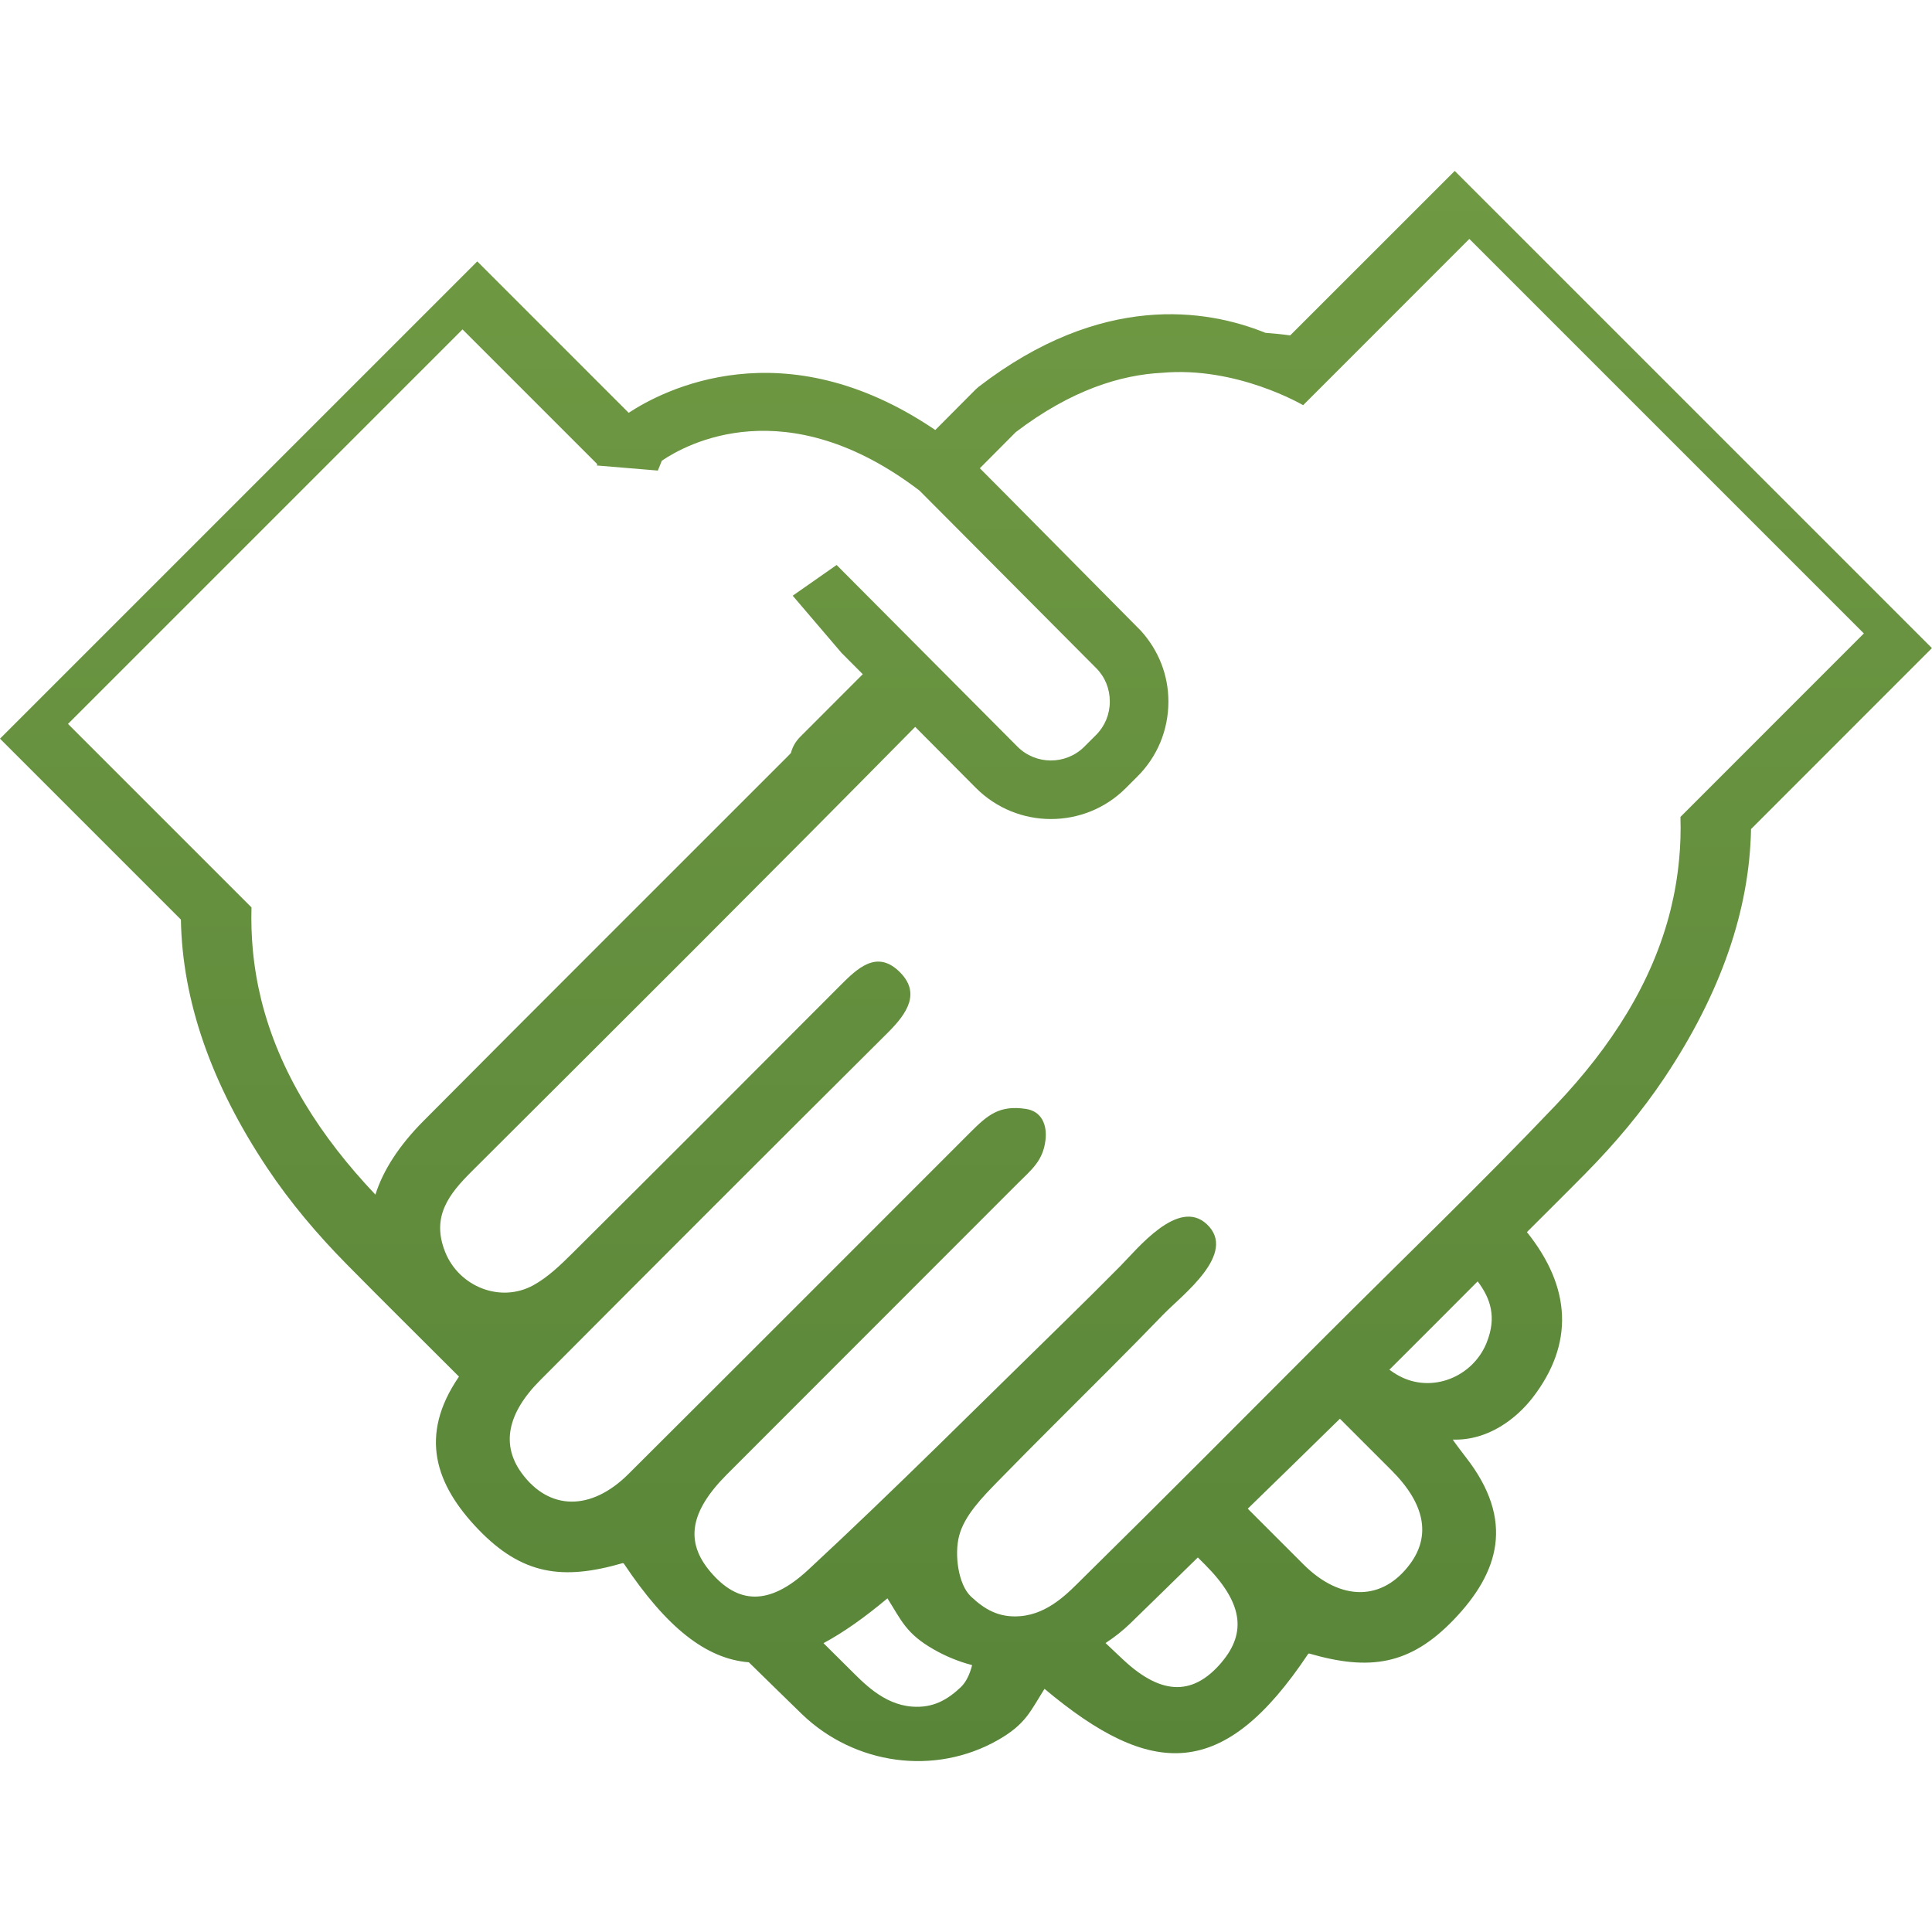 <?xml version="1.0" encoding="UTF-8"?><svg id="Layer_1" xmlns="http://www.w3.org/2000/svg" xmlns:xlink="http://www.w3.org/1999/xlink" viewBox="0 0 300 300"><defs><style>.cls-1{fill:url(#linear-gradient);}</style><linearGradient id="linear-gradient" x1="150" y1="26.54" x2="150" y2="273.46" gradientUnits="userSpaceOnUse"><stop offset="0" stop-color="#709943"/><stop offset="1" stop-color="#588538"/></linearGradient></defs><path class="cls-1" d="M225.89,26.54l-25.55,25.54c-1.29-.18-2.57-.3-3.85-.4-9.15-3.7-25.43-6.32-44.54,8.39l-.45.4-6.27,6.3c-23.6-16.01-42.34-6.14-47.61-2.67l-23.51-23.51L0,114.7l28.09,28.09c.22,12.59,4.69,25.5,13.39,38.55,3.58,5.37,7.77,10.32,12.3,14.92,5.79,5.87,11.66,11.67,17.49,17.5-6.32,9.21-3.61,16.83,2.98,23.7,6.84,7.12,13.14,7.95,22.41,5.27.08-.02.17.01.22.08,6.65,9.96,12.79,14.78,19.4,15.31,2.75,2.67,5.46,5.37,8.22,8.03,8.18,7.89,20.65,9.66,30.52,4.01,4.26-2.44,4.98-4.45,7.17-7.92,16.69,14,27.81,14.26,40.92-5.39.05-.07.14-.11.22-.08,9.27,2.68,15.57,1.85,22.41-5.27,6.96-7.25,9.61-15.35,1.83-25.28-.06-.07-2.06-2.69-1.97-2.68,5.55.18,9.94-3.36,12.37-6.49,6.45-8.34,6.05-17.1-.87-25.73,3.03-3.04,6.09-6.05,9.1-9.11,4.54-4.6,8.72-9.55,12.3-14.92,8.7-13.05,13.17-25.95,13.4-38.55l28.09-28.1L225.89,26.54ZM58.29,185.5c-8.53-9-14.92-18.95-17.72-30.23-.62-2.51-1.06-5.09-1.31-7.74-.2-2.16-.27-4.37-.21-6.63l-28.49-28.49,61.26-61.26,19.64,19.64,1.29,1.29-.08.2,9.48.79.62-1.53c3.74-2.55,19.27-11.17,40.01,4.64l27.43,27.56c1.38,1.38,2.13,3.23,2.12,5.21,0,1.97-.77,3.82-2.15,5.19l-1.81,1.81c-2.88,2.86-7.54,2.85-10.4-.03l-28.06-28.19-6.82,4.77,7.59,8.89,3.29,3.3c-3.22,3.22-6.45,6.45-9.67,9.68-.81.8-1.26,1.67-1.49,2.56-.16.17-.32.34-.48.5-18.86,18.89-37.78,37.72-56.59,56.65-3.76,3.79-6.24,7.61-7.45,11.43ZM149.25,261.93c-2.17,2.06-4.4,3.32-7.65,3.07-4.48-.35-7.59-3.77-9.76-5.91-1.33-1.31-2.64-2.63-3.97-3.94,3.11-1.67,6.39-3.99,9.93-6.96,2.19,3.46,2.9,5.48,7.17,7.92,1.91,1.1,3.93,1.91,5.98,2.45-.35,1.38-.92,2.61-1.71,3.37ZM189.68,258.14c-4.2,4.94-9.02,5.38-15.17-.33-.96-.88-1.89-1.79-2.84-2.68,1.35-.88,2.63-1.88,3.82-3.03,3.52-3.4,7-6.85,10.51-10.26.37.37.75.75,1.12,1.12,5.78,5.8,6.55,10.48,2.56,15.17ZM218.99,242.8c-4.25,5.81-10.75,5.93-16.57.14-2.89-2.88-5.77-5.78-8.67-8.67,4.77-4.66,9.56-9.29,14.31-13.97,2.68,2.69,5.38,5.37,8.06,8.06,5.17,5.19,6.05,10.1,2.87,14.44ZM230.86,208.46c-2.16,5.4-8.58,7.96-13.68,5.15-.5-.27-.98-.59-1.44-.92,4.59-4.55,9.14-9.15,13.71-13.72,1.98,2.62,2.99,5.53,1.41,9.48ZM260.94,126.86c.07,2.26,0,4.47-.21,6.63-.25,2.65-.69,5.23-1.31,7.74-2.81,11.32-9.24,21.31-17.82,30.35-11.64,12.24-23.83,23.96-35.78,35.9-12.53,12.54-25.02,25.13-37.66,37.57-2.17,2.14-5.28,5.56-9.76,5.91-3.25.26-5.47-1.01-7.65-3.07-1.95-1.85-2.58-6.49-1.82-9.4.81-3.15,3.61-6,6.04-8.49,5.71-5.85,11.54-11.6,17.31-17.39,2.81-2.82,5.61-5.65,8.38-8.52,2.95-3.04,11.56-9.47,6.73-14-4.44-4.15-10.79,3.86-13.46,6.54-2.81,2.83-5.63,5.65-8.48,8.43-13.27,12.95-26.36,26.1-39.95,38.7-6.15,5.71-10.97,5.27-15.17.33-3.99-4.68-3.22-9.37,2.57-15.17,15.03-15.06,30.09-30.09,45.12-45.15,2.11-2.11,3.94-3.49,4.32-6.72.29-2.38-.59-4.49-3.04-4.86-4.14-.62-5.94.96-8.6,3.61-17.7,17.7-35.38,35.42-53.12,53.09-5.82,5.79-12.32,5.67-16.57-.14-3.18-4.34-2.3-9.25,2.88-14.44,17.96-18.03,35.95-36.03,53.99-53.98,2.94-2.93,5.25-6.21,1.64-9.58-3.45-3.22-6.41-.37-9.04,2.27-13.84,13.89-27.7,27.76-41.61,41.59-1.85,1.84-3.8,3.72-6.05,4.96-5.1,2.8-11.52.25-13.69-5.15-2.22-5.54.63-9.05,4.15-12.56,23.01-22.93,46.02-45.86,68.83-68.99l9.42,9.47c3.21,3.22,7.43,4.84,11.66,4.84,4.2,0,8.4-1.59,11.6-4.78l1.81-1.81c3.11-3.09,4.82-7.22,4.83-11.62.01-4.13-1.53-8-4.28-11.03l-20.9-21.11h0s-4.1-4.12-4.1-4.12l5.58-5.61c8.64-6.58,16.35-8.89,22.7-9.21,11.63-1.05,21.92,5.03,21.92,5.03l6.18-6.18,19.63-19.64,61.26,61.26-28.49,28.5Z"/></svg>